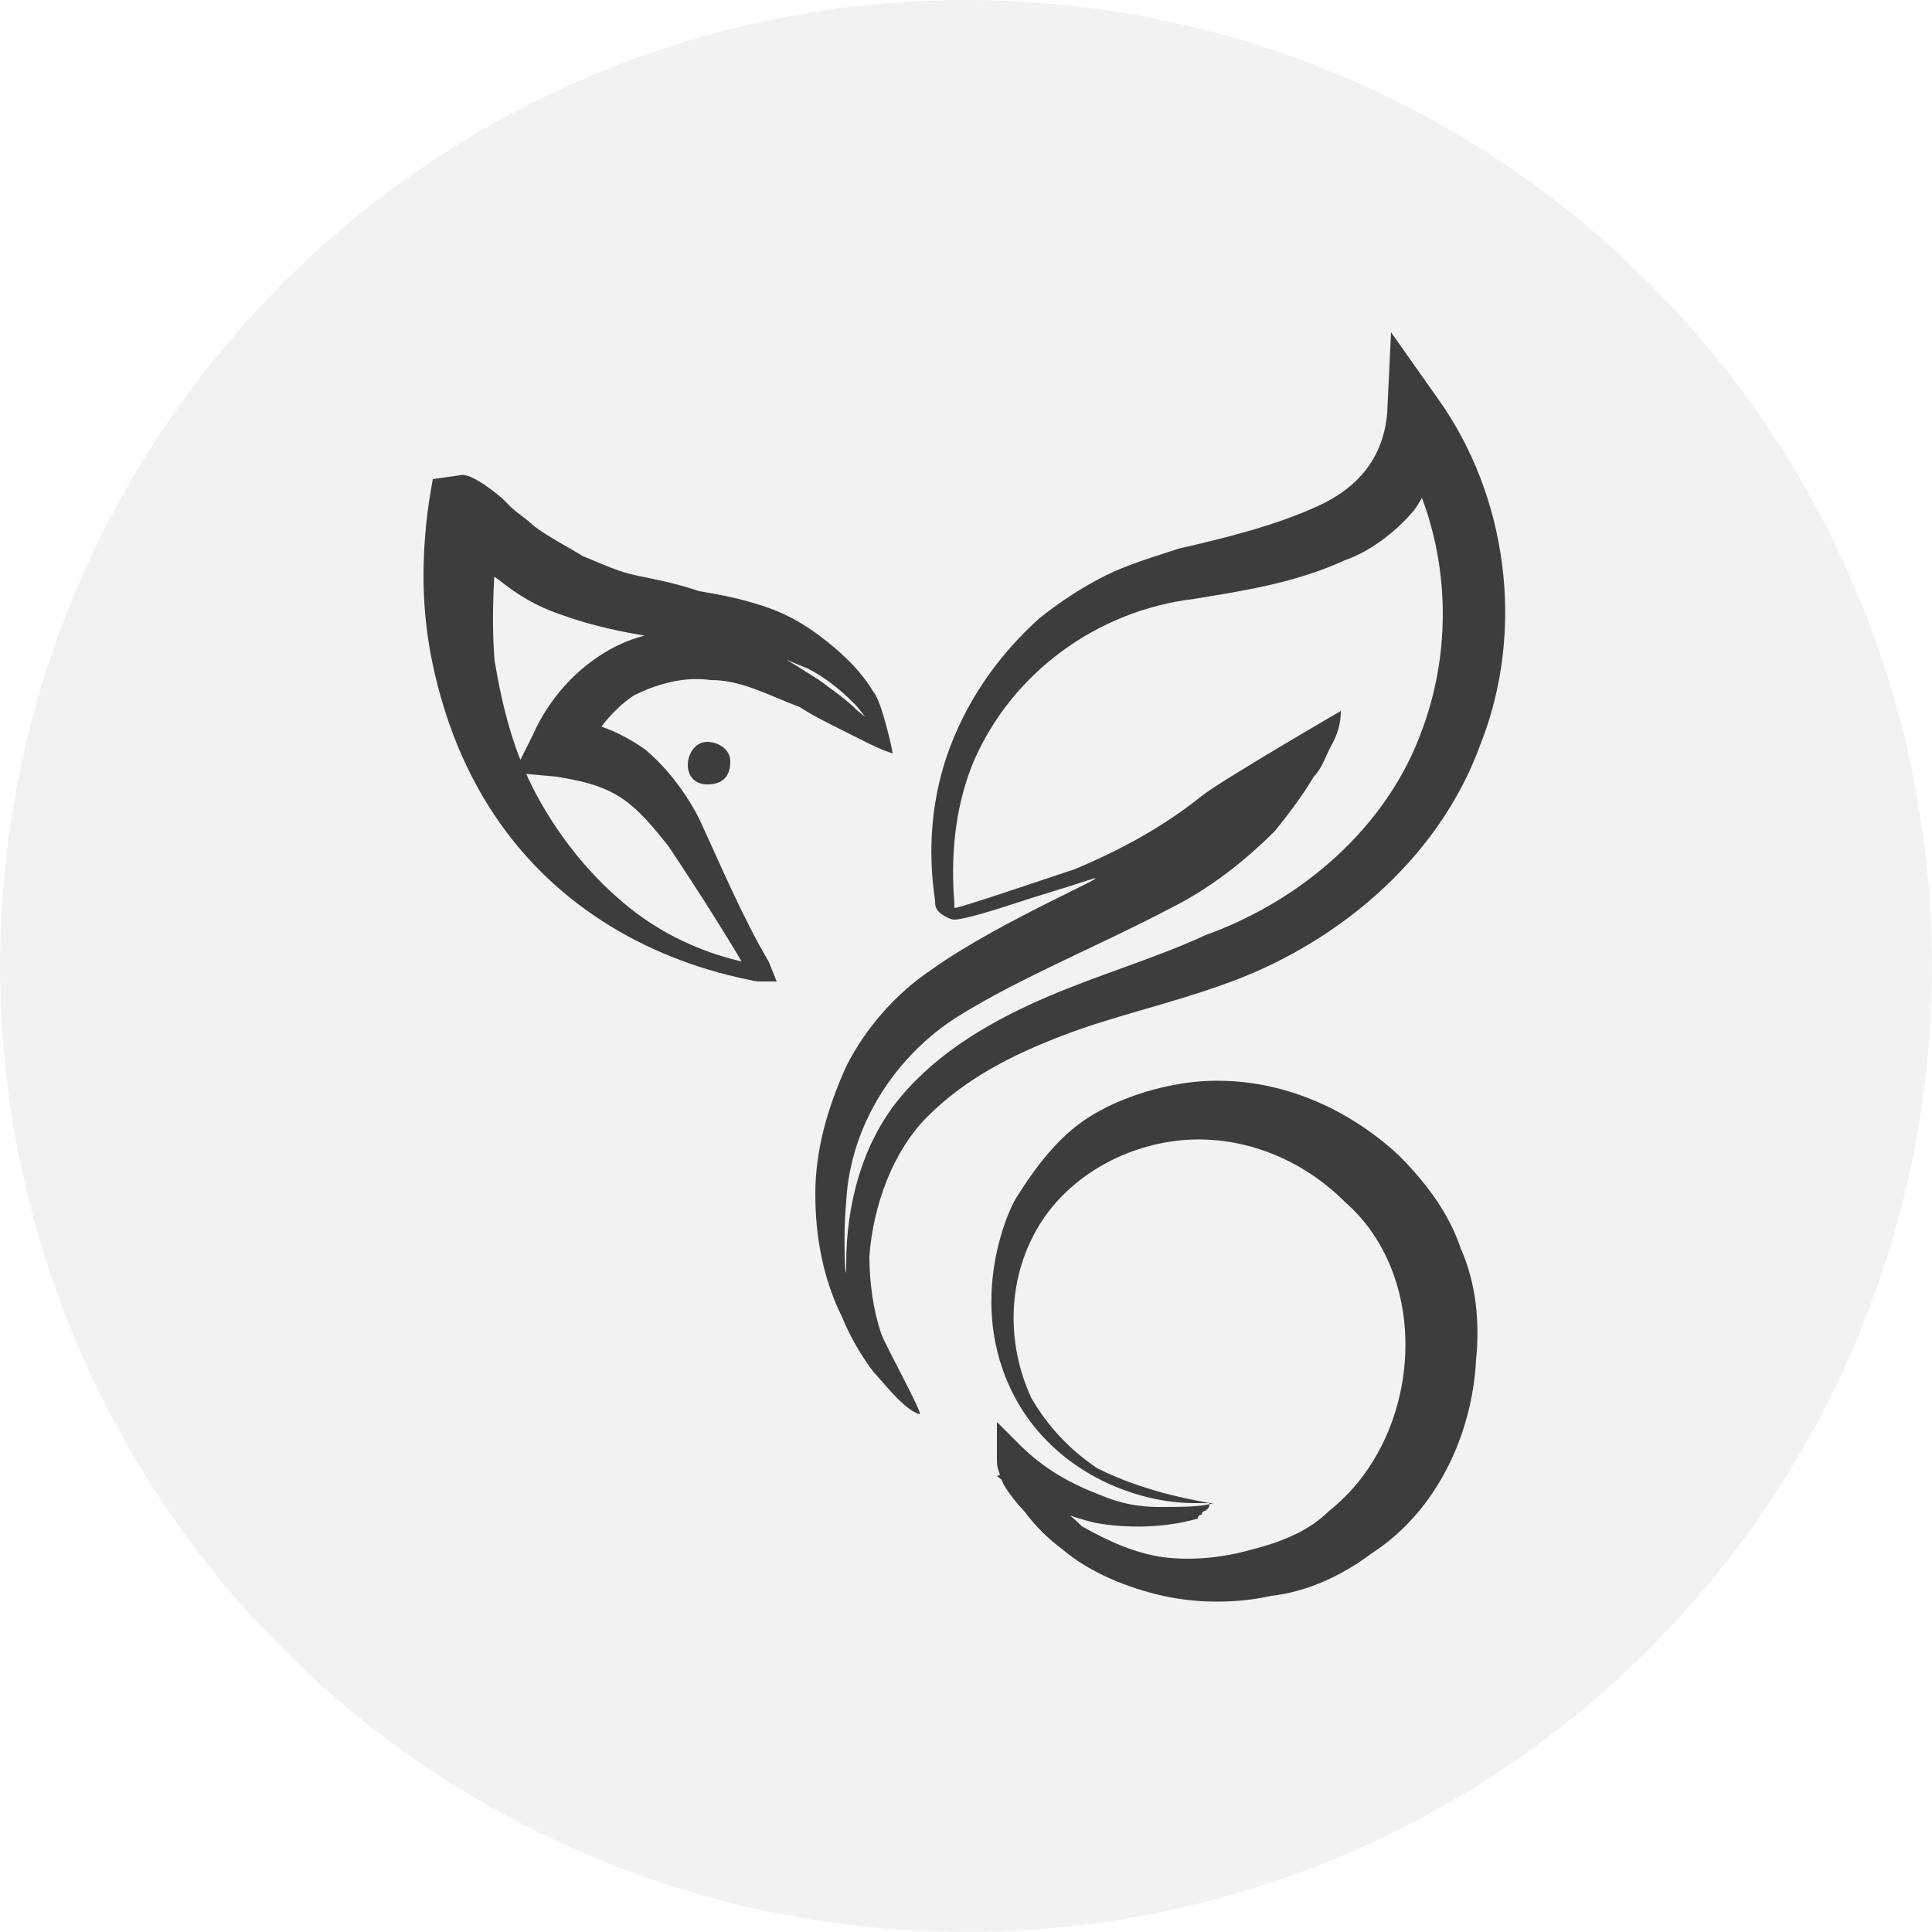 <?xml version="1.0" encoding="utf-8"?>
<!-- Generator: Adobe Illustrator 25.4.1, SVG Export Plug-In . SVG Version: 6.00 Build 0)  -->
<svg version="1.1" id="Слой_1" xmlns="http://www.w3.org/2000/svg" xmlns:xlink="http://www.w3.org/1999/xlink" x="0px" y="0px"
	 viewBox="0 0 50 50" style="enable-background:new 0 0 50 50;" xml:space="preserve">
<style type="text/css">
	.st0{fill:#FFFFFF;}
	.st1{fill:#F2F2F2;}
	.st2{fill:none;stroke:#3C3D3C;stroke-width:2;stroke-miterlimit:10;}
	.st3{fill:#3C3D3C;}
</style>
<rect class="st0" width="50" height="50"/>
<circle class="st1" cx="25" cy="25" r="25"/>
<path class="st2" d="M44.1,20.2"/>
<g>
	<g>
		<path class="st3" d="M23.8,36.6c-0.4-0.1-1-0.9-1.2-1.1c-0.3-0.4-0.6-0.9-0.8-1.4c-0.5-1-0.7-2.1-0.7-3.2s0.3-2.2,0.8-3.3
			c0.5-1,1.3-1.9,2.2-2.5c1.8-1.3,5.2-2.7,4-2.3c-0.6,0.2-1.3,0.4-1.9,0.6c0,0-1.2,0.4-1.5,0.4c-0.1,0-0.3-0.1-0.4-0.2
			s-0.1-0.2-0.1-0.3c-0.2-1.3-0.1-2.7,0.4-4s1.3-2.4,2.3-3.3c0.5-0.4,1.1-0.8,1.7-1.1s1.3-0.5,1.9-0.7c1.3-0.3,2.5-0.6,3.6-1.1
			c1.1-0.5,1.7-1.3,1.8-2.4L36,8.6l1.2,1.7c1.8,2.5,2.3,6,1.1,9c-1.1,3-3.8,5.2-6.7,6.2c-1.4,0.5-2.8,0.8-4.1,1.3
			c-1.3,0.5-2.5,1.1-3.5,2.1c-0.9,0.9-1.4,2.3-1.5,3.6c0,0.7,0.1,1.4,0.3,2C22.9,34.8,23.9,36.6,23.8,36.6z M21.9,32.7
			c0-1.5,0.4-3.1,1.4-4.3c1-1.2,2.4-2,3.8-2.6s2.8-1,4.1-1.6c2.5-0.9,4.7-2.8,5.6-5.3c0.9-2.4,0.7-5.3-0.8-7.6l1.4-0.3
			c-0.1,0.7-0.3,1.5-0.8,2.2c-0.5,0.6-1.2,1.1-1.8,1.3c-1.3,0.6-2.7,0.8-3.9,1c-2.5,0.3-4.7,1.9-5.7,4.2c-0.5,1.2-0.6,2.5-0.5,3.7
			c0,0.1,0,0.1,0,0.1l0,0c0.1,0,1.3-0.4,1.3-0.4c0.6-0.2,1.2-0.4,1.8-0.6c1.2-0.5,2.3-1.1,3.3-1.9c0.5-0.4,3.6-2.2,3.6-2.2
			c0,0.5-0.2,0.8-0.3,1s-0.2,0.5-0.4,0.7c-0.3,0.5-0.6,0.9-1,1.4c-0.8,0.8-1.7,1.5-2.7,2c-1.9,1-3.9,1.8-5.5,2.8s-2.8,2.8-2.9,4.8
			C21.8,32.1,21.9,33.5,21.9,32.7z"/>
	</g>
	<g>
		<path class="st3" d="M30.9,38.9c-1.4,0-3.4-0.7-4.5-2.5c-1.5-2.5-0.3-5.1-0.1-5.4c0.5-0.8,1.1-1.6,1.9-2.1s1.8-0.8,2.7-0.9
			c2-0.2,3.9,0.6,5.3,1.9c0.7,0.7,1.3,1.5,1.6,2.4c0.4,0.9,0.5,1.9,0.4,2.9c-0.1,1.9-1,3.9-2.7,5c-0.8,0.6-1.7,1-2.6,1.1
			c-0.9,0.2-1.9,0.2-2.8,0s-1.9-0.6-2.6-1.2c-0.4-0.3-0.7-0.6-1-1c-0.2-0.2-0.6-0.7-0.6-0.9c-0.1-0.2-0.1-0.3-0.1-0.5v-0.9l0.6,0.6
			c0.6,0.6,1.3,1,2.1,1.3c0.7,0.3,1.3,0.3,1.5,0.3c0.6,0,1.1,0,1.4-0.1l0,0C31.2,38.9,31.1,38.9,30.9,38.9z M31.3,38.9L31.3,38.9
			c0,0.1,0,0.1-0.1,0.2c0,0-0.1,0-0.1,0.1c0,0-0.1,0-0.1,0.1c-1.4,0.4-2.7,0.1-2.7,0.1c-1.2-0.3-2-0.8-2.5-1.2l0.7-0.3
			c0,0.2,0,0.1,0.2,0.3c0.1,0.1,0.3,0.3,0.4,0.5c0.3,0.3,0.6,0.5,0.9,0.8c0.7,0.4,1.4,0.7,2.1,0.8c0.8,0.1,1.6,0,2.3-0.2
			c0.8-0.2,1.5-0.5,2-1c2.4-1.9,2.7-6,0.4-8c-1.1-1.1-2.6-1.7-4.1-1.6s-3,0.9-3.8,2.2s-0.9,3-0.2,4.5c0.3,0.5,0.8,1.2,1.7,1.8
			C29.6,38.6,30.8,38.8,31.3,38.9z"/>
	</g>
	<g>
		<path class="st3" d="M23.1,19.5c-0.3-0.1-0.5-0.2-0.7-0.3l-0.6-0.3c-0.4-0.2-0.8-0.4-1.1-0.6c-0.8-0.3-1.5-0.7-2.3-0.7
			c-0.7-0.1-1.4,0.1-2,0.4c-0.6,0.4-1,1-1.4,1.6l-0.6-1c0.8,0,1.6,0.3,2.3,0.8c0.6,0.5,1.1,1.2,1.4,1.8c0.6,1.3,1.1,2.5,1.8,3.7
			l0.2,0.5l-0.5,0c-2.7-0.5-5.2-1.9-6.8-4.3c-0.8-1.2-1.3-2.5-1.6-3.9s-0.3-2.8-0.1-4.2l0.1-0.6l0.7-0.1c0.3-0.1,1.1,0.6,1.1,0.6
			l0,0l0,0l0.1,0.1l0.1,0.1c0.2,0.2,0.4,0.3,0.6,0.5c0.4,0.3,0.8,0.5,1.3,0.8c0.5,0.2,0.9,0.4,1.4,0.5s1,0.2,1.6,0.4
			c0.6,0.1,1.1,0.2,1.7,0.4s1.1,0.5,1.6,0.9s0.9,0.8,1.2,1.3C22.8,18.1,23.1,19.4,23.1,19.5z M23,19.4c-0.1-0.2-0.1-0.2-0.2-0.3
			l-0.2-0.3c-0.2-0.2-0.3-0.4-0.5-0.6c-0.4-0.4-0.8-0.7-1.2-0.9c-0.5-0.2-0.9-0.4-1.4-0.5l-1.6-0.2c-1.1-0.1-2.3-0.3-3.4-0.7
			c-0.6-0.2-1.1-0.5-1.6-0.9c-0.3-0.2-0.5-0.4-0.7-0.6l-0.4-0.2l-0.1-0.1l0,0L11.6,14c-0.1-0.1-0.1-0.2,0-0.1
			c0.1,0.1,0.4,0.2,0.5,0.2l0.8-0.7c-0.1,1.2-0.2,2.5-0.1,3.7c0.2,1.2,0.5,2.4,1.1,3.5c0.6,1.1,1.4,2.1,2.4,2.9s2.2,1.3,3.5,1.5
			l-0.3,0.4c-0.7-1.2-1.4-2.3-2.2-3.5c-0.4-0.5-0.8-1-1.3-1.3s-1-0.4-1.6-0.5L13.3,20l0.5-1c0.4-0.9,1.1-1.7,2-2.2
			c0.9-0.5,2-0.6,2.9-0.4c1,0.2,1.7,0.7,2.5,1.2c0.4,0.3,0.7,0.5,1,0.8l0.5,0.4C22.8,19.1,23,19.2,23,19.4z"/>
	</g>
	<path class="st3" d="M18.3,20.3c-0.3,0-0.5-0.2-0.5-0.5s0.2-0.6,0.5-0.6s0.6,0.2,0.6,0.5C18.9,20.1,18.7,20.3,18.3,20.3z"/>
</g>
</svg>
